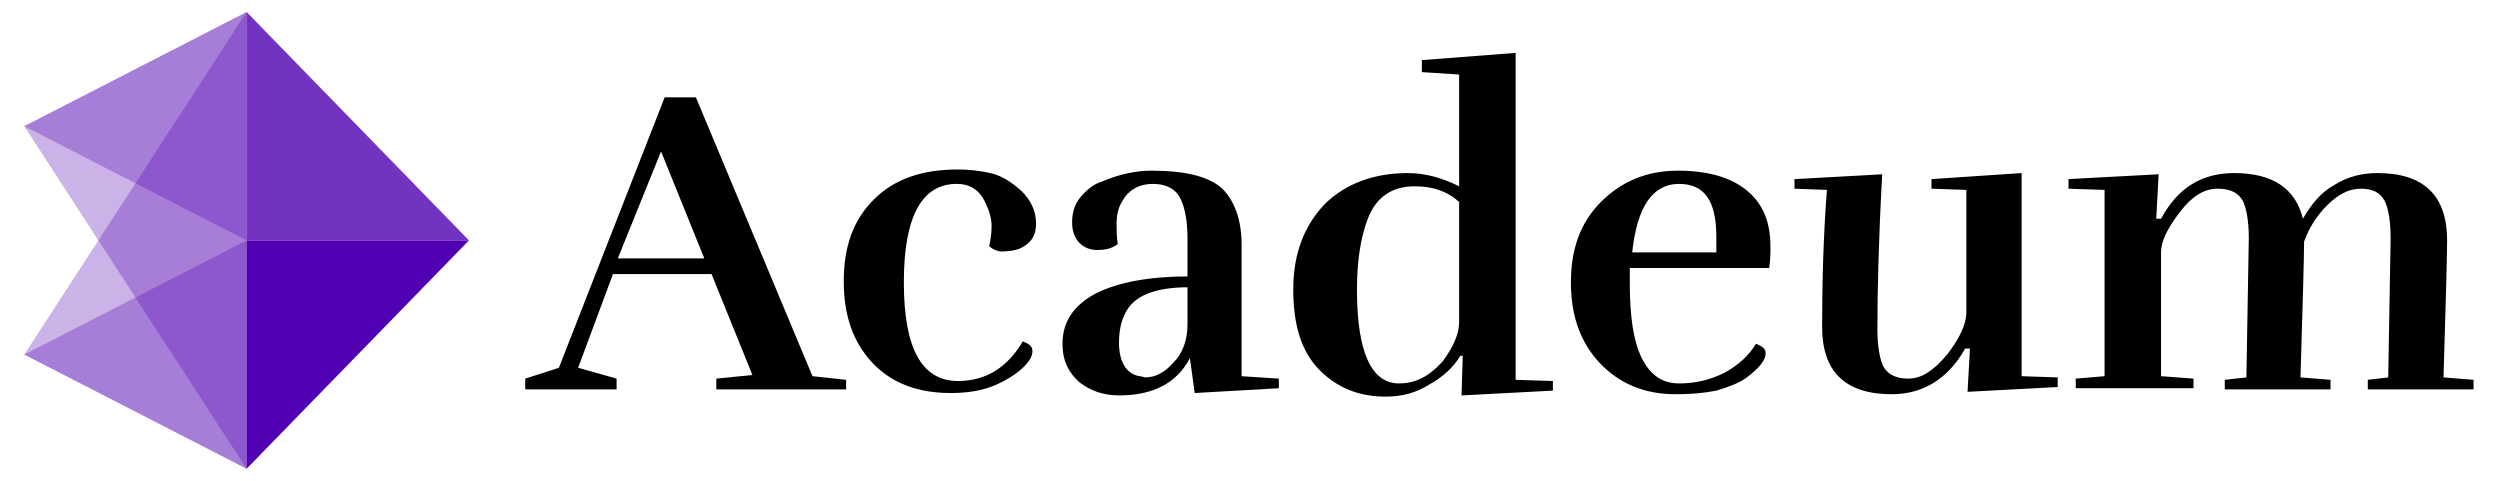 <?xml version="1.0" encoding="UTF-8"?> <!-- Generator: Adobe Illustrator 26.0.1, SVG Export Plug-In . SVG Version: 6.00 Build 0) --> <svg xmlns="http://www.w3.org/2000/svg" xmlns:xlink="http://www.w3.org/1999/xlink" version="1.1" id="Layer_1" x="0px" y="0px" viewBox="0 0 208 40" style="enable-background:new 0 0 208 40;" xml:space="preserve"> <style type="text/css"> .st0{opacity:0.8;fill:#5000B2;enable-background:new ;} .st1{fill:#5000B2;} .st2{opacity:0.3;fill:#5000B2;enable-background:new ;} </style> <g id="Group_22" transform="translate(387.419 733.6)"> <path id="Path_30" class="st0" d="M-348.4-713.6l-18.5-19v19H-348.4z"></path> <path id="Path_31" class="st1" d="M-348.4-713.6l-18.5,19v-19H-348.4z"></path> <path id="Path_32" class="st2" d="M-385.4-723.1l18.5-9.5v19L-385.4-723.1z"></path> <path id="Path_33" class="st2" d="M-385.4-704.1l18.5-9.5v19L-385.4-704.1z"></path> <path id="Path_34" class="st2" d="M-385.4-704.1l18.5-28.5v38L-385.4-704.1z"></path> <path id="Path_35" class="st2" d="M-385.4-723.1l18.5,28.5v-38L-385.4-723.1z"></path> </g> <g> <g> <path d="M70.3,32.4H59.6v-0.9l3-0.3l-3.4-8.4H51l-2.9,7.8l3.2,0.9v0.9h-7.6v-0.9l2.8-0.9l8.8-22.5h2.6l9.7,23.2l2.8,0.3V32.4z M58.6,21.5l-3.6-8.9l-3.6,8.9H58.6z"></path> </g> <g> <path d="M82.3,20.5c0.1-0.5,0.2-1,0.2-1.7c0-0.6-0.2-1.3-0.5-1.9c-0.5-1.1-1.3-1.6-2.4-1.6c-2.9,0-4.4,2.7-4.4,8.2 s1.5,8.2,4.5,8.2c2.3,0,4.1-1.1,5.4-3.3c0.5,0.2,0.8,0.4,0.8,0.8c0,0.4-0.2,0.8-0.7,1.3c-0.5,0.5-1.2,1-2.3,1.5 c-1.1,0.5-2.4,0.7-3.8,0.7c-2.7,0-4.9-0.8-6.5-2.5c-1.6-1.7-2.4-3.9-2.4-6.8s0.8-5.1,2.5-6.8c1.7-1.7,4-2.5,7-2.5 c0.9,0,1.8,0.1,2.7,0.3c0.9,0.2,1.7,0.7,2.6,1.5c0.8,0.8,1.2,1.7,1.2,2.7c0,1.1-0.5,1.7-1.4,2.1c-0.3,0.1-0.7,0.2-1.1,0.2 C83.1,21,82.7,20.8,82.3,20.5z"></path> </g> <g> <path d="M93,20.3c-0.5,0.4-1.1,0.5-1.7,0.5c-0.6,0-1.1-0.2-1.5-0.6c-0.4-0.4-0.6-1-0.6-1.7c0-0.8,0.2-1.5,0.7-2.1 c0.5-0.6,1.1-1.1,1.8-1.3c1.4-0.6,2.8-0.9,4.1-0.9c2.9,0,4.8,0.5,5.9,1.5c1,1,1.6,2.6,1.6,4.6v11l3.1,0.2v0.8l-7,0.4L99,29.8 c-1.1,2.1-3.1,3.1-5.9,3.1c-1.3,0-2.4-0.4-3.3-1.1c-0.9-0.8-1.4-1.8-1.4-3.2c0-1.8,0.9-3.2,2.8-4.2c1.8-0.9,4.4-1.4,7.6-1.4v-3.1 c0-1.5-0.2-2.6-0.6-3.4c-0.4-0.8-1.2-1.2-2.3-1.2c-1.1,0-2,0.5-2.5,1.4c-0.4,0.6-0.5,1.3-0.5,1.9C92.9,19.1,92.9,19.8,93,20.3z M98.9,23.9c-2.8,0-4.6,0.7-5.3,2.2c-0.3,0.6-0.5,1.4-0.5,2.4c0,1.6,0.6,2.6,1.7,2.8c0.2,0,0.4,0.1,0.5,0.1c0.8,0,1.6-0.4,2.3-1.2 c0.8-0.8,1.2-1.9,1.2-3.2V23.9z"></path> </g> <g> <path d="M115.3,33c-2.2,0-4-0.7-5.5-2.2c-1.5-1.5-2.2-3.7-2.2-6.7c0-3,0.9-5.3,2.6-7.1c1.7-1.7,4.1-2.6,6.9-2.6 c1.5,0,2.9,0.4,4.3,1.1V6.2L118.3,6V5l7.8-0.6v27.2l3.1,0.1l0,0.8l-7.6,0.4l0.1-3.3h-0.2c-0.6,1-1.5,1.8-2.6,2.4 C117.8,32.7,116.6,33,115.3,33z M121.4,26.8v-10c-1-0.9-2.2-1.3-3.7-1.3c-1.9,0-3.2,0.9-3.9,2.7c-0.6,1.6-0.9,3.5-0.9,5.9 c0,5.2,1.2,7.8,3.5,7.8c1.4,0,2.5-0.6,3.6-1.8C120.9,28.9,121.4,27.8,121.4,26.8z"></path> </g> <g> <path d="M139.4,32.8c-2.6,0-4.7-0.9-6.3-2.6s-2.4-3.9-2.4-6.7c0-2.8,0.8-5,2.5-6.7s3.8-2.6,6.4-2.6s4.5,0.6,5.8,1.7 c1.3,1.1,1.9,2.6,1.9,4.6c0,0.6,0,1.1-0.1,1.8h-11.6v1.3c0,2.7,0.3,4.8,1,6.2c0.7,1.4,1.7,2.1,3.1,2.1c1.4,0,2.6-0.3,3.8-0.9 c1.1-0.6,2-1.4,2.6-2.4c0.5,0.2,0.8,0.4,0.8,0.8c0,0.6-0.6,1.3-1.7,2.1c-0.6,0.4-1.4,0.7-2.4,1C141.8,32.7,140.7,32.8,139.4,32.8z M142.8,19.7c0-3-1-4.4-3.1-4.4c-2.2,0-3.5,1.9-3.9,5.7h7C142.8,20.4,142.8,20,142.8,19.7z"></path> </g> <g> <path d="M156.2,27.4c0,1.4,0.2,2.5,0.5,3.1c0.4,0.7,1.1,1,2.1,1c1.1,0,2.1-0.7,3.2-2c1-1.3,1.6-2.5,1.6-3.5V15.8l-2.9-0.1v-0.8 l7.5-0.5v16.9l3,0.1v0.8l-7.5,0.4l0.2-3.6h-0.4c-1.4,2.5-3.5,3.8-6.1,3.8c-3.9,0-5.8-1.9-5.8-5.6c0-3.7,0.1-7.5,0.4-11.4l-2.7-0.1 v-0.8l7.3-0.4C156.3,19.9,156.2,24.2,156.2,27.4z"></path> </g> <g> <path d="M186.9,31.4l0.2-11.6c0-1.4-0.2-2.5-0.5-3.1c-0.4-0.7-1.1-1-2.1-1c-1.1,0-2.1,0.6-3.1,1.9c-1,1.3-1.6,2.4-1.6,3.4v10.3 l2.7,0.2v0.8h-9.8v-0.8l2.4-0.2V15.8l-3-0.1v-0.8l7.5-0.4l-0.2,3.7h0.4c1.4-2.6,3.4-3.8,6.1-3.8c3.2,0,5.1,1.3,5.7,3.8 c0.7-1.2,1.5-2.2,2.6-2.8c1.1-0.7,2.3-1,3.6-1c3.9,0,5.8,1.9,5.8,5.6c0,1.1-0.1,4.9-0.3,11.4l2.5,0.2v0.8H197v-0.8l1.7-0.2 l0.2-11.6c0-1.4-0.2-2.5-0.5-3.1c-0.4-0.7-1-1-2-1s-1.9,0.5-2.8,1.4c-0.9,0.9-1.5,1.9-1.9,3c0,1.1-0.1,4.8-0.3,11.3l2.5,0.2v0.8 h-8.8v-0.8L186.9,31.4z"></path> </g> </g> </svg> 